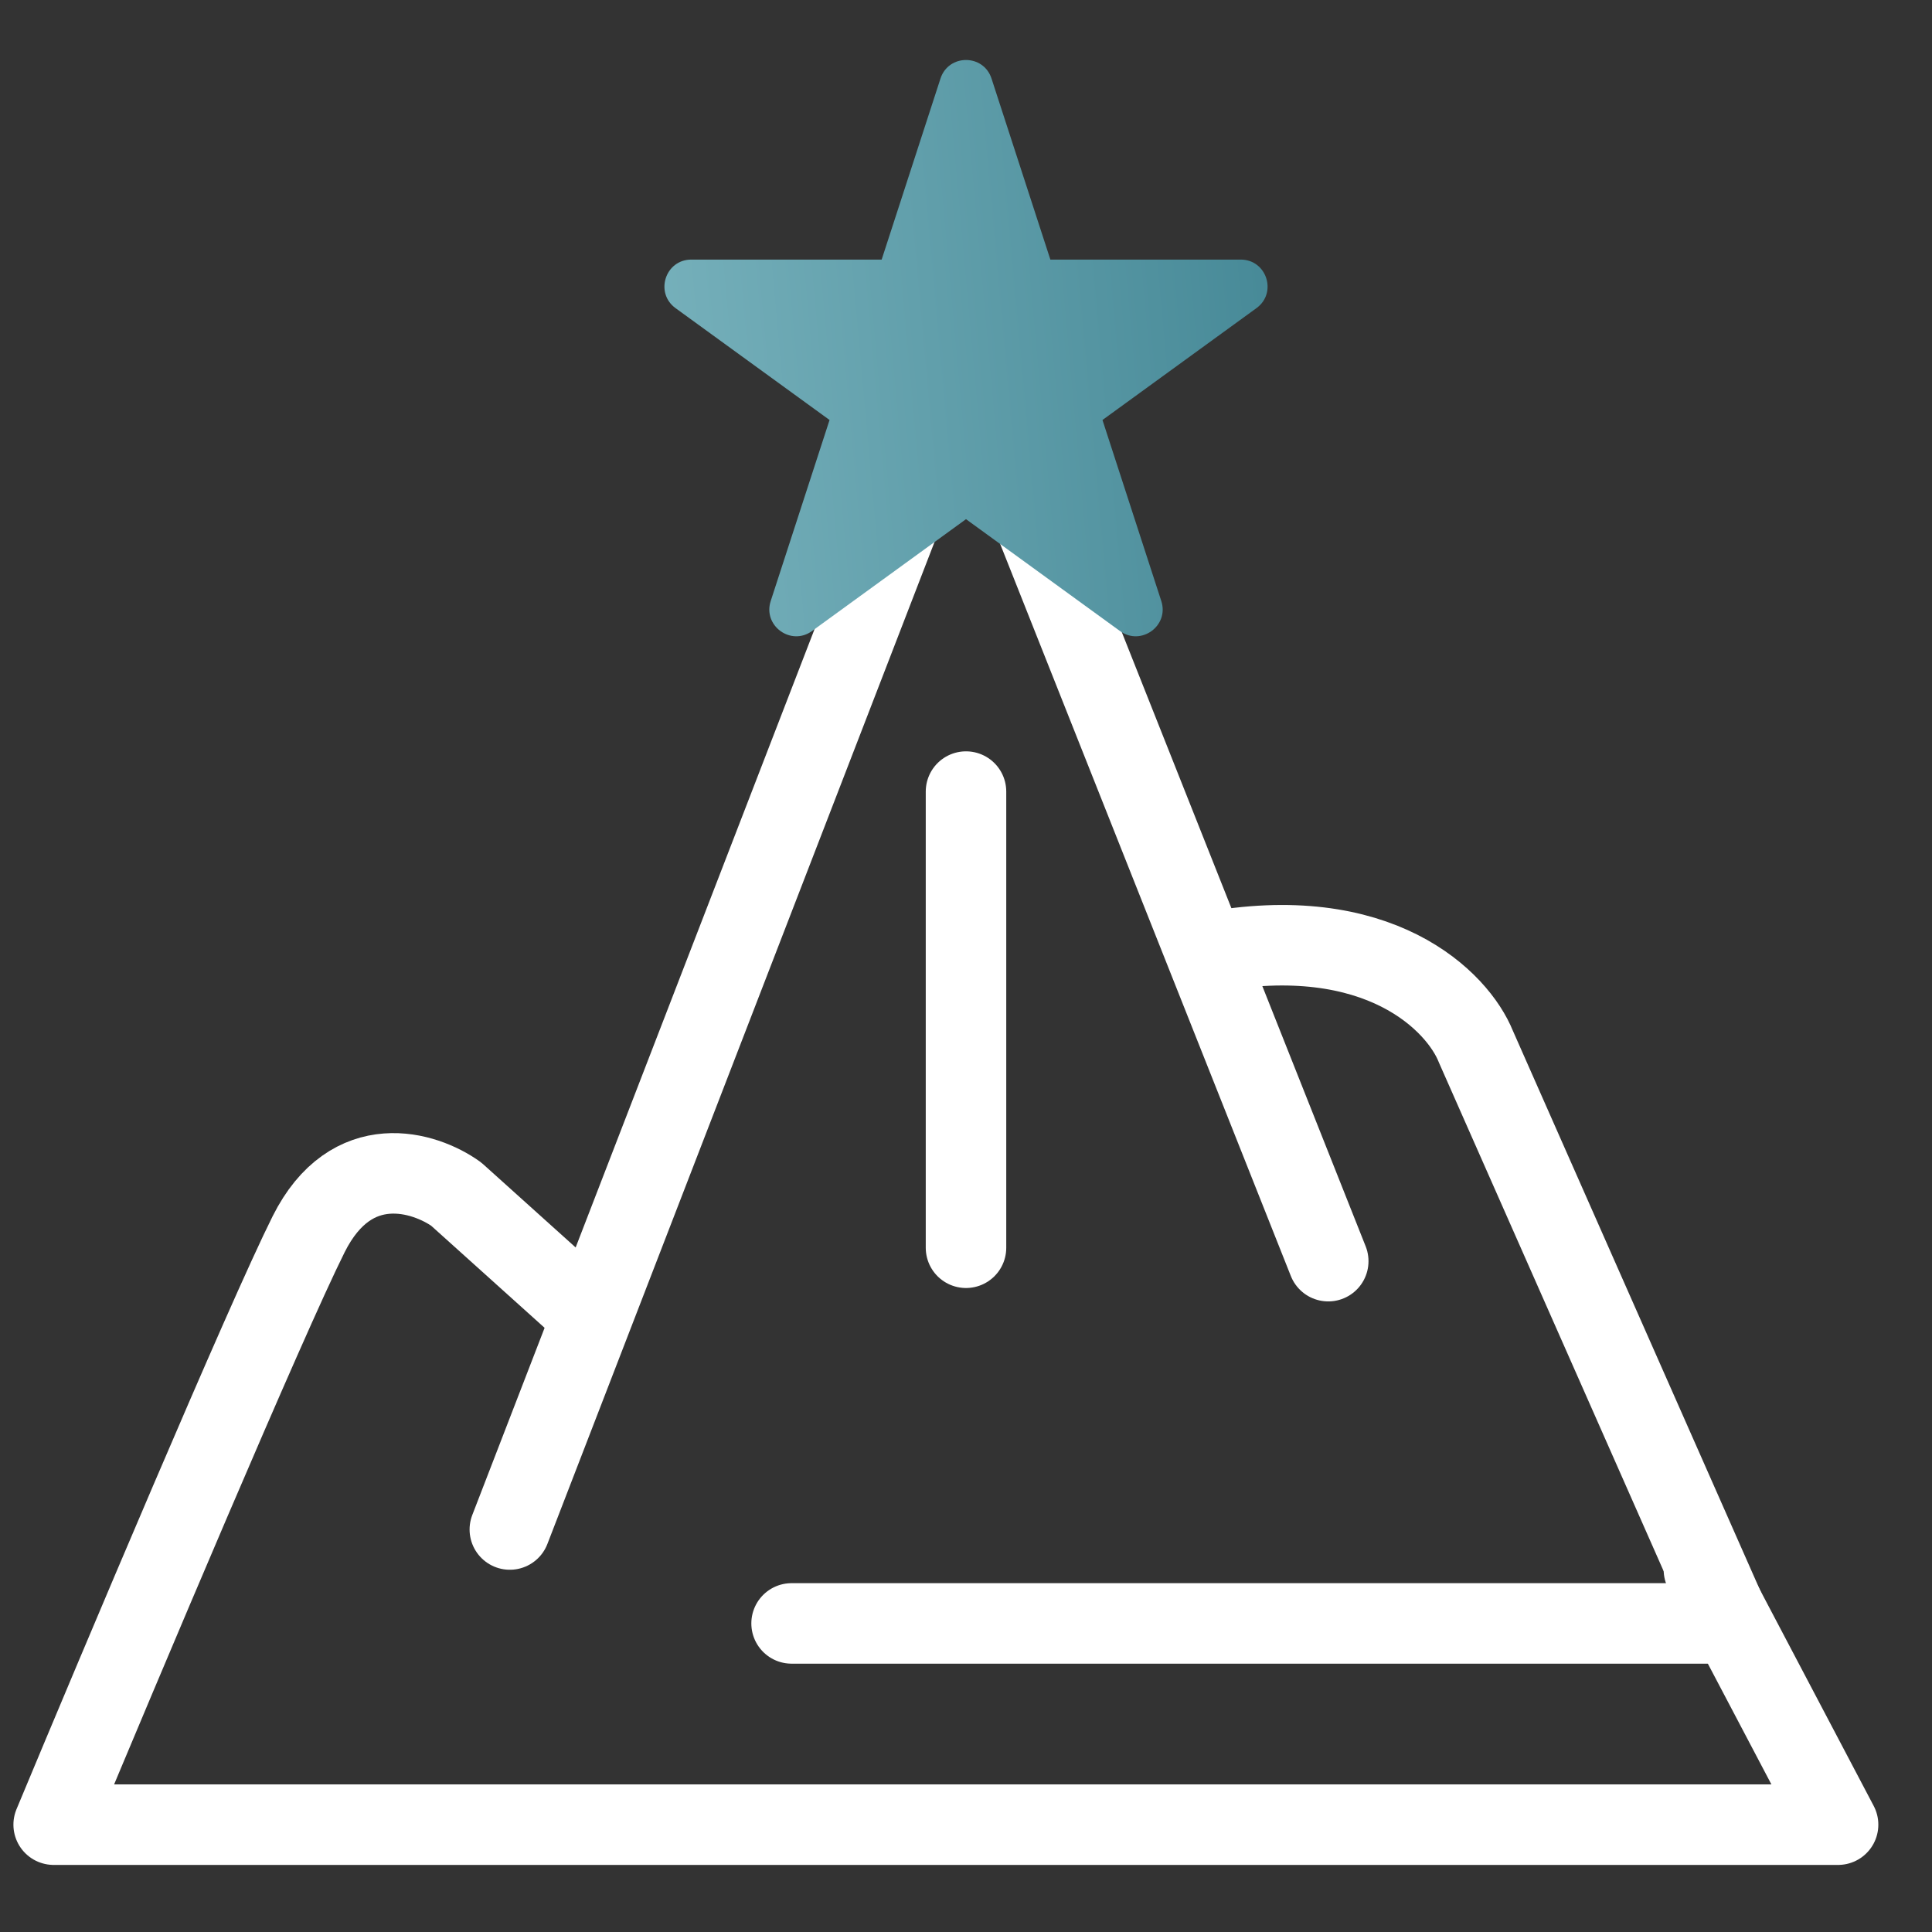 <svg width="72" height="72" viewBox="0 0 72 72" fill="none" xmlns="http://www.w3.org/2000/svg">
<rect x="0" y="0" width="72" height="72" fill="#333333" stroke="none"/>
<path d="M36 29.5V46.5" stroke="white" stroke-width="3" stroke-linecap="round" stroke-linejoin="round"/>
<path d="M19 57L36 13L49.5 47" stroke="white" stroke-width="3" stroke-linecap="round" stroke-linejoin="round"/>
<path d="M29.5 60.5H64.5L55 39C54.333 37.334 51.4 34.3 45 35.5" stroke="white" stroke-width="3" stroke-linecap="round" stroke-linejoin="round"/>
<path d="M22 49L17 44.5C15.833 43.666 13.1 42.8 11.5 46C9.9 49.2 4.5 62 2 68H68.5L63.5 58.5" stroke="white" stroke-width="3" stroke-linecap="round" stroke-linejoin="round"/>
<path d="M35.049 2.927C35.349 2.006 36.652 2.006 36.951 2.927L39.144 9.674H46.237C47.206 9.674 47.609 10.913 46.825 11.483L41.086 15.652L43.278 22.399C43.578 23.32 42.523 24.087 41.739 23.517L36 19.348L30.261 23.517C29.477 24.087 28.423 23.32 28.722 22.399L30.915 15.652L25.175 11.483C24.392 10.913 24.794 9.674 25.763 9.674H32.857L35.049 2.927Z" fill="url(#paint0_linear_1022_390)"/>
<defs>
<linearGradient id="paint0_linear_1022_390" x1="53.02" y1="-9.917" x2="18.585" y2="-6.81" gradientUnits="userSpaceOnUse">
<stop stop-color="#387D8C"/>
<stop offset="1" stop-color="#7EB7C1"/>
</linearGradient>
</defs>
</svg>
